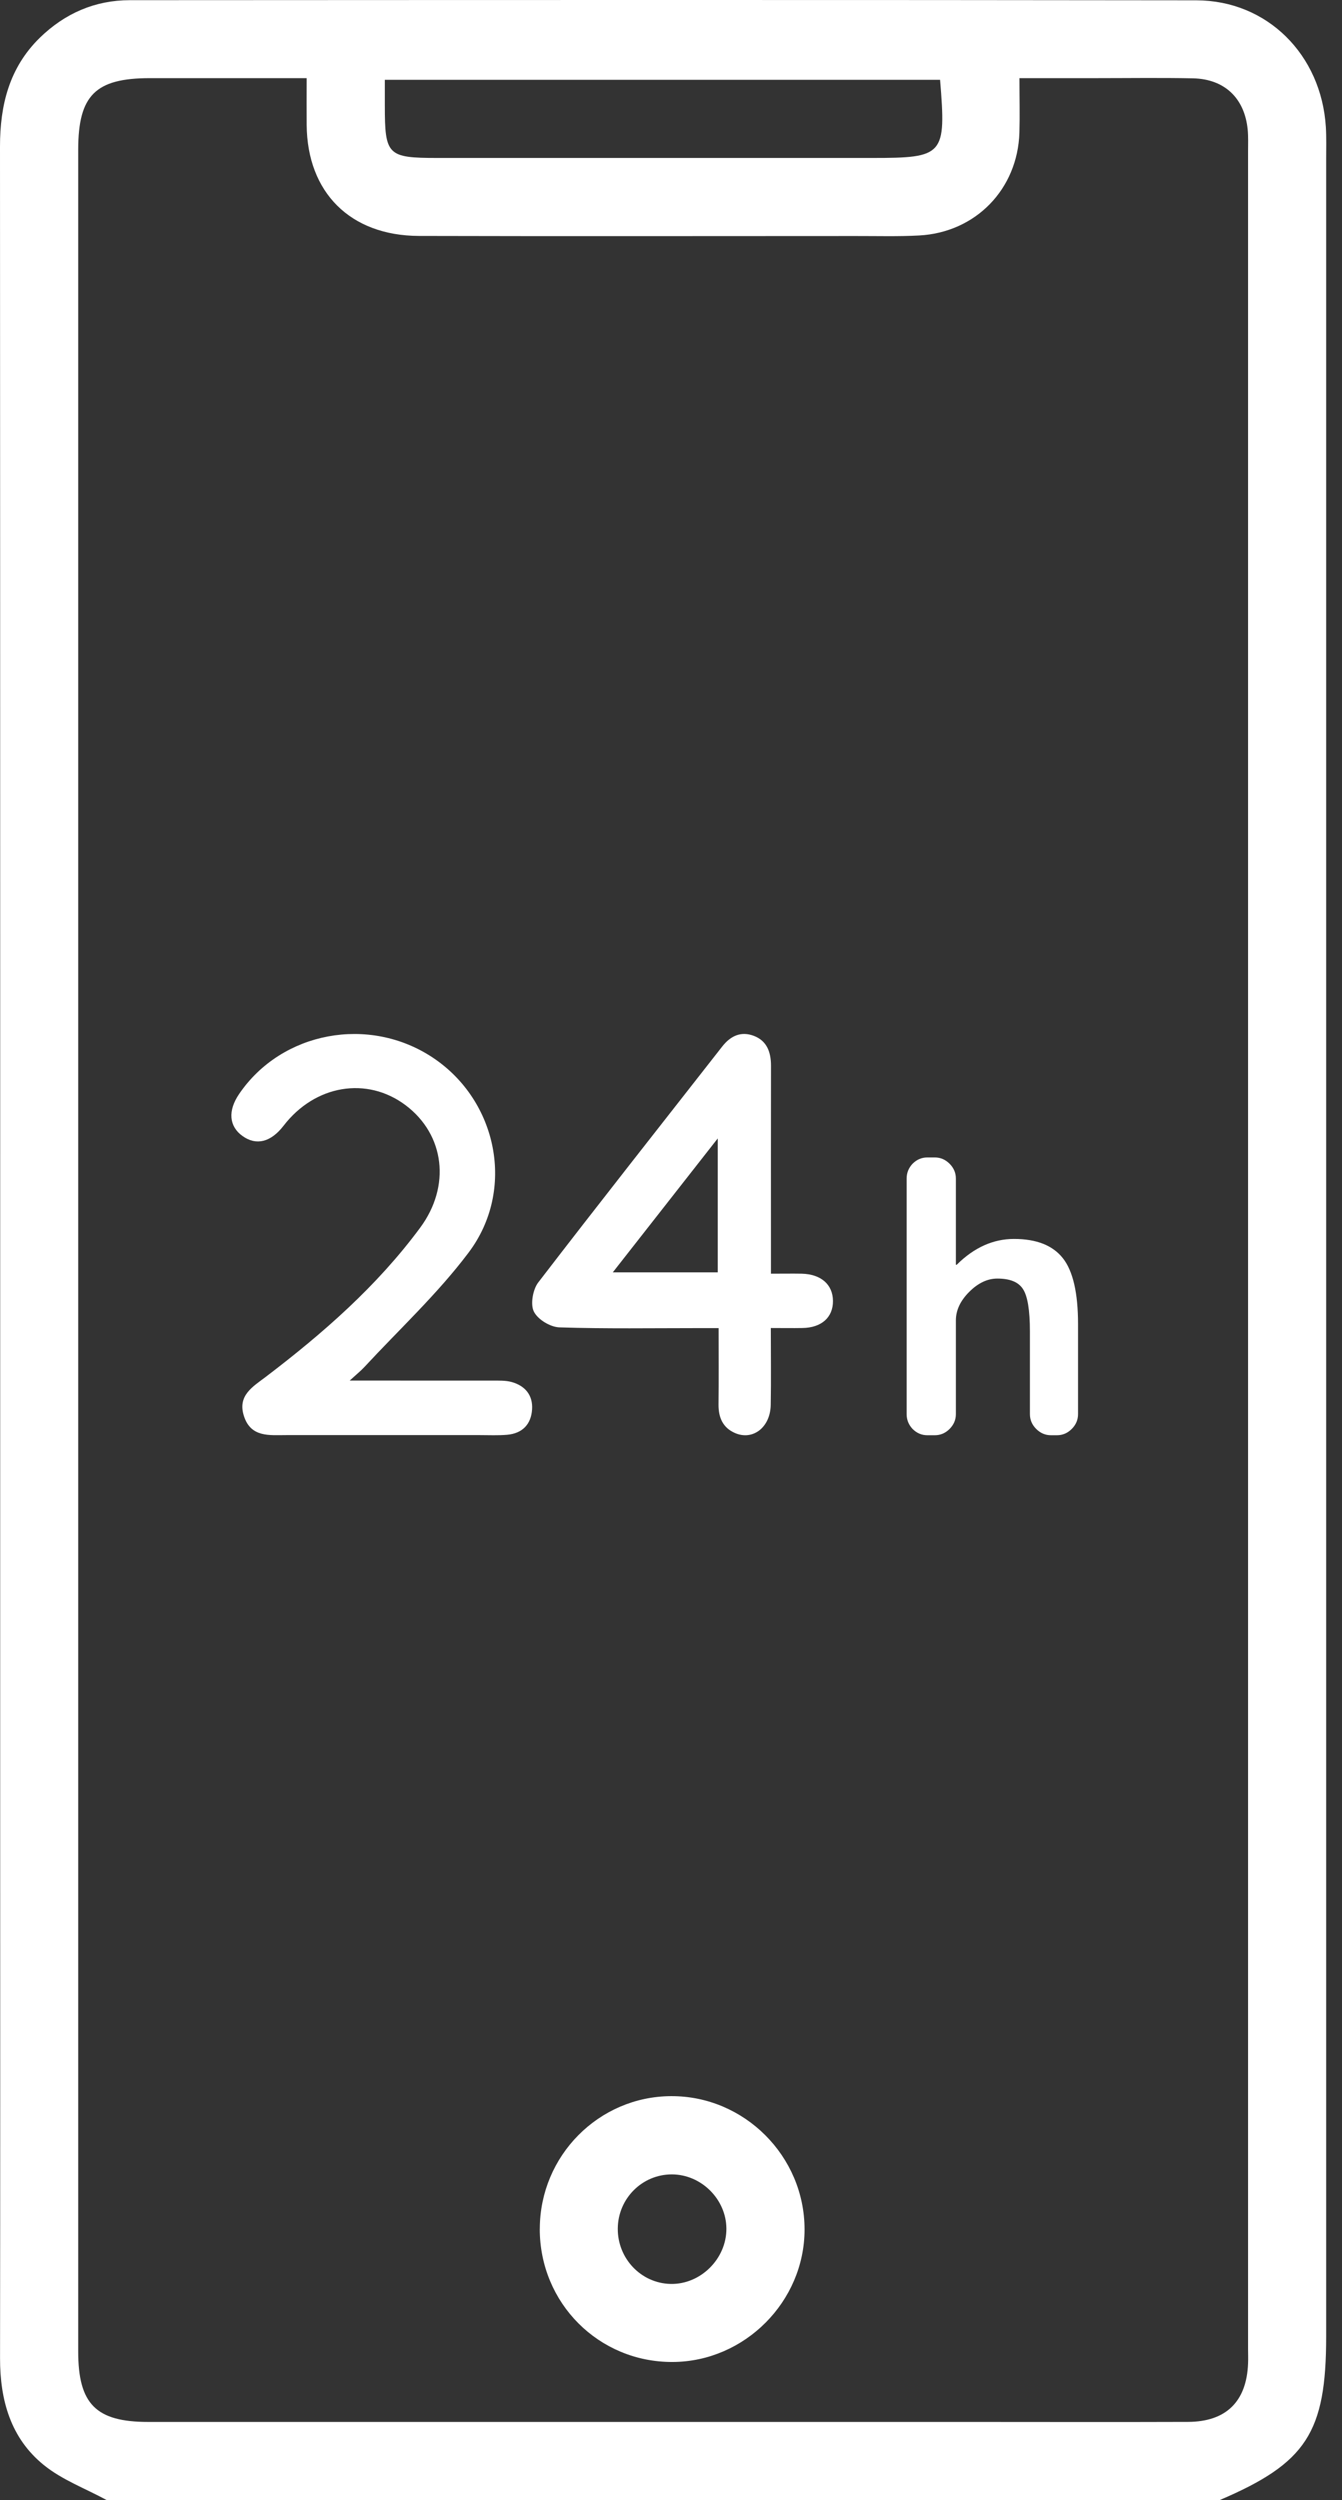 <svg width="29" height="54" viewBox="0 0 29 54" fill="none" xmlns="http://www.w3.org/2000/svg">
<rect x="0" y="0" width="29" height="54" fill="#333333" stroke="none"/>
<path d="M2.306 54C1.85 53.752 1.344 53.565 0.947 53.243C0.231 52.664 0 51.842 0.001 50.937C0.007 47.106 0.004 43.274 0.004 39.442C0.004 27.349 0.006 15.257 0 3.166C0 2.267 0.201 1.46 0.862 0.814C1.402 0.289 2.053 0.004 2.806 0.004C10.489 0 18.171 -0.004 25.853 0.007C27.384 0.01 28.554 1.182 28.651 2.743C28.665 2.971 28.658 3.199 28.658 3.428C28.658 19.105 28.658 34.783 28.658 50.461C28.658 52.542 28.23 53.2 26.356 54H2.306ZM6.628 1.688C5.449 1.688 4.345 1.688 3.239 1.688C2.064 1.688 1.692 2.058 1.69 3.226C1.69 19.082 1.69 34.937 1.69 50.791C1.69 51.926 2.075 52.312 3.203 52.312C9.11 52.312 15.017 52.312 20.925 52.312C22.507 52.312 24.09 52.317 25.673 52.311C26.497 52.308 26.939 51.869 26.97 51.05C26.975 50.944 26.97 50.839 26.97 50.733C26.97 34.913 26.97 19.093 26.97 3.274C26.97 3.116 26.977 2.957 26.962 2.799C26.896 2.123 26.465 1.708 25.784 1.692C25.081 1.677 24.378 1.688 23.674 1.688C23.136 1.688 22.599 1.688 22.03 1.688C22.03 2.129 22.04 2.495 22.029 2.863C21.992 4.084 21.086 5.02 19.863 5.086C19.407 5.111 18.949 5.097 18.492 5.098C15.345 5.098 12.198 5.105 9.051 5.096C7.568 5.09 6.639 4.156 6.627 2.699C6.624 2.385 6.627 2.072 6.627 1.691L6.628 1.688ZM20.315 1.724H8.316C8.316 1.934 8.316 2.108 8.316 2.282C8.316 3.352 8.374 3.412 9.453 3.412C12.582 3.412 15.709 3.412 18.838 3.412C20.399 3.412 20.448 3.357 20.315 1.726V1.724Z" fill="white"/>
<path d="M16.658 27.511C16.909 27.511 17.119 27.507 17.327 27.511C17.742 27.521 17.997 27.745 18 28.098C18.003 28.455 17.752 28.679 17.337 28.684C17.127 28.688 16.917 28.684 16.657 28.684C16.657 29.254 16.665 29.799 16.655 30.345C16.647 30.83 16.268 31.122 15.88 30.951C15.622 30.838 15.524 30.619 15.527 30.334C15.533 29.799 15.529 29.263 15.529 28.686C15.37 28.686 15.245 28.686 15.12 28.686C14.109 28.686 13.096 28.703 12.087 28.67C11.892 28.663 11.623 28.502 11.537 28.33C11.458 28.176 11.514 27.854 11.629 27.703C12.942 25.994 14.278 24.303 15.606 22.605C15.79 22.369 16.017 22.27 16.291 22.374C16.57 22.48 16.661 22.722 16.661 23.018C16.658 24.363 16.66 25.708 16.66 27.053C16.66 27.186 16.66 27.32 16.66 27.51L16.658 27.511ZM15.51 24.589C14.725 25.589 13.995 26.521 13.242 27.482H15.51V24.589Z" fill="white"/>
<path d="M7.558 29.819C8.655 29.819 9.652 29.819 10.648 29.82C10.782 29.82 10.922 29.815 11.051 29.849C11.346 29.929 11.518 30.134 11.498 30.442C11.478 30.762 11.289 30.962 10.958 30.99C10.762 31.007 10.564 30.997 10.367 30.997C8.975 30.997 7.582 30.997 6.19 30.997C5.82 30.997 5.421 31.052 5.271 30.585C5.127 30.139 5.466 29.95 5.75 29.734C6.987 28.792 8.15 27.775 9.08 26.517C9.744 25.62 9.612 24.509 8.765 23.872C7.928 23.244 6.807 23.432 6.127 24.316C5.854 24.67 5.539 24.75 5.242 24.538C4.949 24.33 4.92 23.992 5.167 23.63C6.085 22.279 7.976 21.926 9.356 22.846C10.749 23.774 11.149 25.698 10.126 27.055C9.459 27.942 8.631 28.71 7.873 29.528C7.8 29.607 7.715 29.675 7.558 29.818V29.819Z" fill="white"/>
<path d="M11.665 48.139C11.668 46.564 12.937 45.282 14.501 45.275C16.082 45.267 17.388 46.572 17.386 48.156C17.386 49.711 16.092 51.01 14.536 51.017C12.939 51.024 11.662 49.745 11.664 48.14L11.665 48.139ZM14.52 46.965C13.879 46.964 13.356 47.484 13.35 48.132C13.343 48.781 13.853 49.317 14.49 49.331C15.139 49.346 15.701 48.788 15.697 48.135C15.693 47.502 15.155 46.967 14.52 46.965Z" fill="white"/>
<path d="M20.04 31C19.917 31 19.811 30.955 19.72 30.864C19.635 30.773 19.592 30.667 19.592 30.544V25.456C19.592 25.333 19.635 25.227 19.72 25.136C19.811 25.045 19.917 25 20.04 25H20.2C20.323 25 20.429 25.045 20.52 25.136C20.611 25.227 20.656 25.333 20.656 25.456V27.312C20.656 27.317 20.659 27.32 20.664 27.32C20.669 27.32 20.675 27.317 20.68 27.312C21.053 26.944 21.464 26.76 21.912 26.76C22.397 26.76 22.749 26.899 22.968 27.176C23.187 27.453 23.296 27.928 23.296 28.6V30.544C23.296 30.667 23.251 30.773 23.16 30.864C23.069 30.955 22.963 31 22.84 31H22.712C22.589 31 22.483 30.955 22.392 30.864C22.301 30.773 22.256 30.667 22.256 30.544V28.76C22.256 28.296 22.205 27.989 22.104 27.84C22.008 27.691 21.824 27.616 21.552 27.616C21.339 27.616 21.136 27.712 20.944 27.904C20.752 28.096 20.656 28.301 20.656 28.52V30.544C20.656 30.667 20.611 30.773 20.52 30.864C20.429 30.955 20.323 31 20.2 31H20.04Z" fill="white"/>
</svg>
